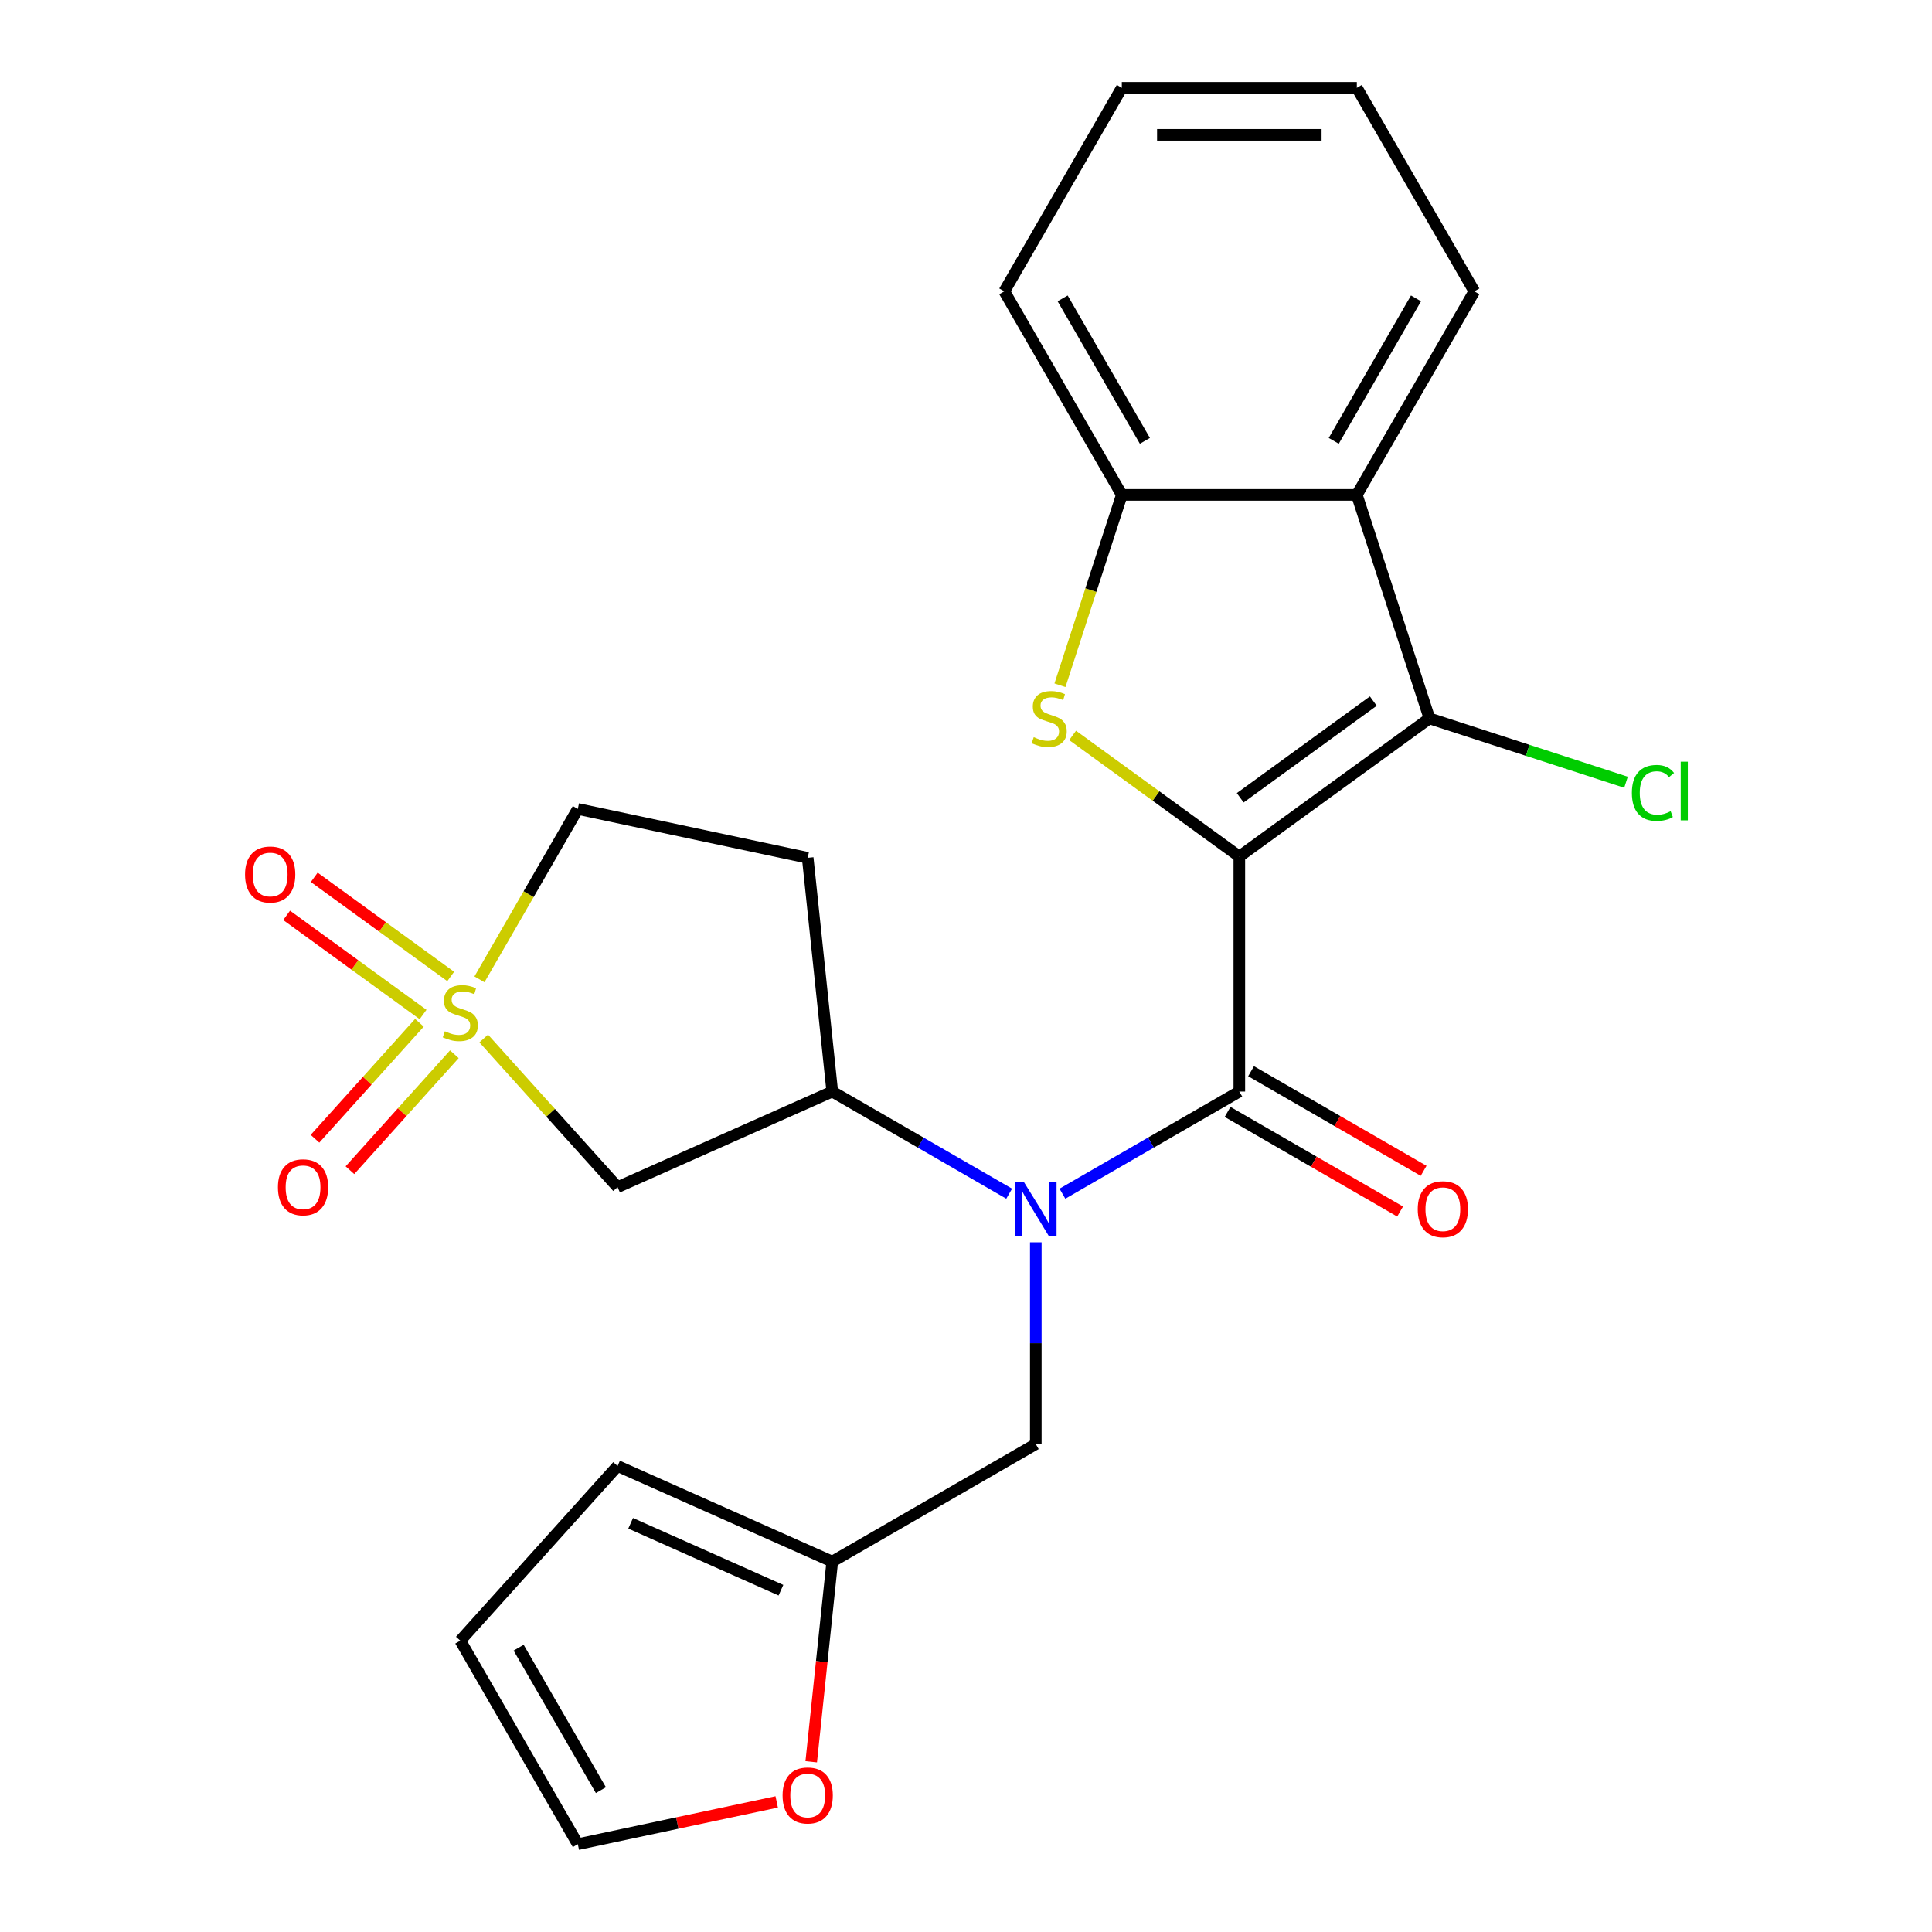 <?xml version='1.0' encoding='iso-8859-1'?>
<svg version='1.1' baseProfile='full'
              xmlns='http://www.w3.org/2000/svg'
                      xmlns:rdkit='http://www.rdkit.org/xml'
                      xmlns:xlink='http://www.w3.org/1999/xlink'
                  xml:space='preserve'
width='1000px' height='1000px' viewBox='0 0 1000 1000'>
<!-- END OF HEADER -->
<rect style='opacity:1.0;fill:#FFFFFF;stroke:none' width='1000' height='1000' x='0' y='0'> </rect>
<path class='bond-0' d='M 641.473,443.341 L 641.473,564.986' style='fill:none;fill-rule:evenodd;stroke:#000000;stroke-width:6px;stroke-linecap:butt;stroke-linejoin:miter;stroke-opacity:1' />
<path class='bond-2' d='M 641.473,443.341 L 598.327,411.994' style='fill:none;fill-rule:evenodd;stroke:#000000;stroke-width:6px;stroke-linecap:butt;stroke-linejoin:miter;stroke-opacity:1' />
<path class='bond-2' d='M 598.327,411.994 L 555.182,380.647' style='fill:none;fill-rule:evenodd;stroke:#CCCC00;stroke-width:6px;stroke-linecap:butt;stroke-linejoin:miter;stroke-opacity:1' />
<path class='bond-3' d='M 641.473,443.341 L 739.886,371.84' style='fill:none;fill-rule:evenodd;stroke:#000000;stroke-width:6px;stroke-linecap:butt;stroke-linejoin:miter;stroke-opacity:1' />
<path class='bond-3' d='M 641.935,412.934 L 710.824,362.883' style='fill:none;fill-rule:evenodd;stroke:#000000;stroke-width:6px;stroke-linecap:butt;stroke-linejoin:miter;stroke-opacity:1' />
<path class='bond-4' d='M 641.473,564.986 L 595.69,591.419' style='fill:none;fill-rule:evenodd;stroke:#000000;stroke-width:6px;stroke-linecap:butt;stroke-linejoin:miter;stroke-opacity:1' />
<path class='bond-4' d='M 595.69,591.419 L 549.907,617.852' style='fill:none;fill-rule:evenodd;stroke:#0000FF;stroke-width:6px;stroke-linecap:butt;stroke-linejoin:miter;stroke-opacity:1' />
<path class='bond-14' d='M 635.391,575.521 L 680.044,601.301' style='fill:none;fill-rule:evenodd;stroke:#000000;stroke-width:6px;stroke-linecap:butt;stroke-linejoin:miter;stroke-opacity:1' />
<path class='bond-14' d='M 680.044,601.301 L 724.697,627.082' style='fill:none;fill-rule:evenodd;stroke:#FF0000;stroke-width:6px;stroke-linecap:butt;stroke-linejoin:miter;stroke-opacity:1' />
<path class='bond-14' d='M 647.555,554.451 L 692.209,580.232' style='fill:none;fill-rule:evenodd;stroke:#000000;stroke-width:6px;stroke-linecap:butt;stroke-linejoin:miter;stroke-opacity:1' />
<path class='bond-14' d='M 692.209,580.232 L 736.862,606.013' style='fill:none;fill-rule:evenodd;stroke:#FF0000;stroke-width:6px;stroke-linecap:butt;stroke-linejoin:miter;stroke-opacity:1' />
<path class='bond-1' d='M 250.375,537.526 L 285.013,575.995' style='fill:none;fill-rule:evenodd;stroke:#CCCC00;stroke-width:6px;stroke-linecap:butt;stroke-linejoin:miter;stroke-opacity:1' />
<path class='bond-1' d='M 285.013,575.995 L 319.65,614.464' style='fill:none;fill-rule:evenodd;stroke:#000000;stroke-width:6px;stroke-linecap:butt;stroke-linejoin:miter;stroke-opacity:1' />
<path class='bond-11' d='M 217.093,529.386 L 190.067,559.401' style='fill:none;fill-rule:evenodd;stroke:#CCCC00;stroke-width:6px;stroke-linecap:butt;stroke-linejoin:miter;stroke-opacity:1' />
<path class='bond-11' d='M 190.067,559.401 L 163.042,589.416' style='fill:none;fill-rule:evenodd;stroke:#FF0000;stroke-width:6px;stroke-linecap:butt;stroke-linejoin:miter;stroke-opacity:1' />
<path class='bond-11' d='M 235.173,545.665 L 208.147,575.68' style='fill:none;fill-rule:evenodd;stroke:#CCCC00;stroke-width:6px;stroke-linecap:butt;stroke-linejoin:miter;stroke-opacity:1' />
<path class='bond-11' d='M 208.147,575.68 L 181.122,605.695' style='fill:none;fill-rule:evenodd;stroke:#FF0000;stroke-width:6px;stroke-linecap:butt;stroke-linejoin:miter;stroke-opacity:1' />
<path class='bond-12' d='M 233.283,505.416 L 197.97,479.76' style='fill:none;fill-rule:evenodd;stroke:#CCCC00;stroke-width:6px;stroke-linecap:butt;stroke-linejoin:miter;stroke-opacity:1' />
<path class='bond-12' d='M 197.97,479.76 L 162.658,454.104' style='fill:none;fill-rule:evenodd;stroke:#FF0000;stroke-width:6px;stroke-linecap:butt;stroke-linejoin:miter;stroke-opacity:1' />
<path class='bond-12' d='M 218.983,525.099 L 183.67,499.443' style='fill:none;fill-rule:evenodd;stroke:#CCCC00;stroke-width:6px;stroke-linecap:butt;stroke-linejoin:miter;stroke-opacity:1' />
<path class='bond-12' d='M 183.67,499.443 L 148.358,473.787' style='fill:none;fill-rule:evenodd;stroke:#FF0000;stroke-width:6px;stroke-linecap:butt;stroke-linejoin:miter;stroke-opacity:1' />
<path class='bond-27' d='M 248.162,506.903 L 273.619,462.81' style='fill:none;fill-rule:evenodd;stroke:#CCCC00;stroke-width:6px;stroke-linecap:butt;stroke-linejoin:miter;stroke-opacity:1' />
<path class='bond-27' d='M 273.619,462.81 L 299.076,418.716' style='fill:none;fill-rule:evenodd;stroke:#000000;stroke-width:6px;stroke-linecap:butt;stroke-linejoin:miter;stroke-opacity:1' />
<path class='bond-7' d='M 548.636,354.679 L 564.644,305.414' style='fill:none;fill-rule:evenodd;stroke:#CCCC00;stroke-width:6px;stroke-linecap:butt;stroke-linejoin:miter;stroke-opacity:1' />
<path class='bond-7' d='M 564.644,305.414 L 580.651,256.149' style='fill:none;fill-rule:evenodd;stroke:#000000;stroke-width:6px;stroke-linecap:butt;stroke-linejoin:miter;stroke-opacity:1' />
<path class='bond-5' d='M 739.886,371.84 L 702.296,256.149' style='fill:none;fill-rule:evenodd;stroke:#000000;stroke-width:6px;stroke-linecap:butt;stroke-linejoin:miter;stroke-opacity:1' />
<path class='bond-17' d='M 739.886,371.84 L 790.751,388.367' style='fill:none;fill-rule:evenodd;stroke:#000000;stroke-width:6px;stroke-linecap:butt;stroke-linejoin:miter;stroke-opacity:1' />
<path class='bond-17' d='M 790.751,388.367 L 841.616,404.895' style='fill:none;fill-rule:evenodd;stroke:#00CC00;stroke-width:6px;stroke-linecap:butt;stroke-linejoin:miter;stroke-opacity:1' />
<path class='bond-8' d='M 522.345,617.852 L 476.561,591.419' style='fill:none;fill-rule:evenodd;stroke:#0000FF;stroke-width:6px;stroke-linecap:butt;stroke-linejoin:miter;stroke-opacity:1' />
<path class='bond-8' d='M 476.561,591.419 L 430.778,564.986' style='fill:none;fill-rule:evenodd;stroke:#000000;stroke-width:6px;stroke-linecap:butt;stroke-linejoin:miter;stroke-opacity:1' />
<path class='bond-10' d='M 536.126,643.01 L 536.126,695.232' style='fill:none;fill-rule:evenodd;stroke:#0000FF;stroke-width:6px;stroke-linecap:butt;stroke-linejoin:miter;stroke-opacity:1' />
<path class='bond-10' d='M 536.126,695.232 L 536.126,747.453' style='fill:none;fill-rule:evenodd;stroke:#000000;stroke-width:6px;stroke-linecap:butt;stroke-linejoin:miter;stroke-opacity:1' />
<path class='bond-21' d='M 702.296,256.149 L 763.118,150.802' style='fill:none;fill-rule:evenodd;stroke:#000000;stroke-width:6px;stroke-linecap:butt;stroke-linejoin:miter;stroke-opacity:1' />
<path class='bond-21' d='M 690.349,228.183 L 732.925,154.44' style='fill:none;fill-rule:evenodd;stroke:#000000;stroke-width:6px;stroke-linecap:butt;stroke-linejoin:miter;stroke-opacity:1' />
<path class='bond-25' d='M 702.296,256.149 L 580.651,256.149' style='fill:none;fill-rule:evenodd;stroke:#000000;stroke-width:6px;stroke-linecap:butt;stroke-linejoin:miter;stroke-opacity:1' />
<path class='bond-6' d='M 319.65,614.464 L 430.778,564.986' style='fill:none;fill-rule:evenodd;stroke:#000000;stroke-width:6px;stroke-linecap:butt;stroke-linejoin:miter;stroke-opacity:1' />
<path class='bond-22' d='M 580.651,256.149 L 519.828,150.802' style='fill:none;fill-rule:evenodd;stroke:#000000;stroke-width:6px;stroke-linecap:butt;stroke-linejoin:miter;stroke-opacity:1' />
<path class='bond-22' d='M 592.597,228.183 L 550.021,154.44' style='fill:none;fill-rule:evenodd;stroke:#000000;stroke-width:6px;stroke-linecap:butt;stroke-linejoin:miter;stroke-opacity:1' />
<path class='bond-13' d='M 430.778,564.986 L 418.063,444.008' style='fill:none;fill-rule:evenodd;stroke:#000000;stroke-width:6px;stroke-linecap:butt;stroke-linejoin:miter;stroke-opacity:1' />
<path class='bond-9' d='M 430.778,808.276 L 536.126,747.453' style='fill:none;fill-rule:evenodd;stroke:#000000;stroke-width:6px;stroke-linecap:butt;stroke-linejoin:miter;stroke-opacity:1' />
<path class='bond-16' d='M 430.778,808.276 L 425.333,860.084' style='fill:none;fill-rule:evenodd;stroke:#000000;stroke-width:6px;stroke-linecap:butt;stroke-linejoin:miter;stroke-opacity:1' />
<path class='bond-16' d='M 425.333,860.084 L 419.888,911.893' style='fill:none;fill-rule:evenodd;stroke:#FF0000;stroke-width:6px;stroke-linecap:butt;stroke-linejoin:miter;stroke-opacity:1' />
<path class='bond-18' d='M 430.778,808.276 L 319.65,758.798' style='fill:none;fill-rule:evenodd;stroke:#000000;stroke-width:6px;stroke-linecap:butt;stroke-linejoin:miter;stroke-opacity:1' />
<path class='bond-18' d='M 404.214,823.08 L 326.424,788.446' style='fill:none;fill-rule:evenodd;stroke:#000000;stroke-width:6px;stroke-linecap:butt;stroke-linejoin:miter;stroke-opacity:1' />
<path class='bond-15' d='M 418.063,444.008 L 299.076,418.716' style='fill:none;fill-rule:evenodd;stroke:#000000;stroke-width:6px;stroke-linecap:butt;stroke-linejoin:miter;stroke-opacity:1' />
<path class='bond-19' d='M 402.022,932.664 L 350.549,943.605' style='fill:none;fill-rule:evenodd;stroke:#FF0000;stroke-width:6px;stroke-linecap:butt;stroke-linejoin:miter;stroke-opacity:1' />
<path class='bond-19' d='M 350.549,943.605 L 299.076,954.545' style='fill:none;fill-rule:evenodd;stroke:#000000;stroke-width:6px;stroke-linecap:butt;stroke-linejoin:miter;stroke-opacity:1' />
<path class='bond-20' d='M 319.65,758.798 L 238.254,849.198' style='fill:none;fill-rule:evenodd;stroke:#000000;stroke-width:6px;stroke-linecap:butt;stroke-linejoin:miter;stroke-opacity:1' />
<path class='bond-28' d='M 299.076,954.545 L 238.254,849.198' style='fill:none;fill-rule:evenodd;stroke:#000000;stroke-width:6px;stroke-linecap:butt;stroke-linejoin:miter;stroke-opacity:1' />
<path class='bond-28' d='M 311.023,926.579 L 268.447,852.836' style='fill:none;fill-rule:evenodd;stroke:#000000;stroke-width:6px;stroke-linecap:butt;stroke-linejoin:miter;stroke-opacity:1' />
<path class='bond-23' d='M 763.118,150.802 L 702.296,45.455' style='fill:none;fill-rule:evenodd;stroke:#000000;stroke-width:6px;stroke-linecap:butt;stroke-linejoin:miter;stroke-opacity:1' />
<path class='bond-24' d='M 519.828,150.802 L 580.651,45.455' style='fill:none;fill-rule:evenodd;stroke:#000000;stroke-width:6px;stroke-linecap:butt;stroke-linejoin:miter;stroke-opacity:1' />
<path class='bond-26' d='M 702.296,45.455 L 580.651,45.455' style='fill:none;fill-rule:evenodd;stroke:#000000;stroke-width:6px;stroke-linecap:butt;stroke-linejoin:miter;stroke-opacity:1' />
<path class='bond-26' d='M 684.049,69.784 L 598.897,69.784' style='fill:none;fill-rule:evenodd;stroke:#000000;stroke-width:6px;stroke-linecap:butt;stroke-linejoin:miter;stroke-opacity:1' />
<path  class='atom-2' d='M 230.254 533.784
Q 230.574 533.904, 231.894 534.464
Q 233.214 535.024, 234.654 535.384
Q 236.134 535.704, 237.574 535.704
Q 240.254 535.704, 241.814 534.424
Q 243.374 533.104, 243.374 530.824
Q 243.374 529.264, 242.574 528.304
Q 241.814 527.344, 240.614 526.824
Q 239.414 526.304, 237.414 525.704
Q 234.894 524.944, 233.374 524.224
Q 231.894 523.504, 230.814 521.984
Q 229.774 520.464, 229.774 517.904
Q 229.774 514.344, 232.174 512.144
Q 234.614 509.944, 239.414 509.944
Q 242.694 509.944, 246.414 511.504
L 245.494 514.584
Q 242.094 513.184, 239.534 513.184
Q 236.774 513.184, 235.254 514.344
Q 233.734 515.464, 233.774 517.424
Q 233.774 518.944, 234.534 519.864
Q 235.334 520.784, 236.454 521.304
Q 237.614 521.824, 239.534 522.424
Q 242.094 523.224, 243.614 524.024
Q 245.134 524.824, 246.214 526.464
Q 247.334 528.064, 247.334 530.824
Q 247.334 534.744, 244.694 536.864
Q 242.094 538.944, 237.734 538.944
Q 235.214 538.944, 233.294 538.384
Q 231.414 537.864, 229.174 536.944
L 230.254 533.784
' fill='#CCCC00'/>
<path  class='atom-3' d='M 535.06 381.56
Q 535.38 381.68, 536.7 382.24
Q 538.02 382.8, 539.46 383.16
Q 540.94 383.48, 542.38 383.48
Q 545.06 383.48, 546.62 382.2
Q 548.18 380.88, 548.18 378.6
Q 548.18 377.04, 547.38 376.08
Q 546.62 375.12, 545.42 374.6
Q 544.22 374.08, 542.22 373.48
Q 539.7 372.72, 538.18 372
Q 536.7 371.28, 535.62 369.76
Q 534.58 368.24, 534.58 365.68
Q 534.58 362.12, 536.98 359.92
Q 539.42 357.72, 544.22 357.72
Q 547.5 357.72, 551.22 359.28
L 550.3 362.36
Q 546.9 360.96, 544.34 360.96
Q 541.58 360.96, 540.06 362.12
Q 538.54 363.24, 538.58 365.2
Q 538.58 366.72, 539.34 367.64
Q 540.14 368.56, 541.26 369.08
Q 542.42 369.6, 544.34 370.2
Q 546.9 371, 548.42 371.8
Q 549.94 372.6, 551.02 374.24
Q 552.14 375.84, 552.14 378.6
Q 552.14 382.52, 549.5 384.64
Q 546.9 386.72, 542.54 386.72
Q 540.02 386.72, 538.1 386.16
Q 536.22 385.64, 533.98 384.72
L 535.06 381.56
' fill='#CCCC00'/>
<path  class='atom-5' d='M 529.866 611.649
L 539.146 626.649
Q 540.066 628.129, 541.546 630.809
Q 543.026 633.489, 543.106 633.649
L 543.106 611.649
L 546.866 611.649
L 546.866 639.969
L 542.986 639.969
L 533.026 623.569
Q 531.866 621.649, 530.626 619.449
Q 529.426 617.249, 529.066 616.569
L 529.066 639.969
L 525.386 639.969
L 525.386 611.649
L 529.866 611.649
' fill='#0000FF'/>
<path  class='atom-12' d='M 143.858 614.544
Q 143.858 607.744, 147.218 603.944
Q 150.578 600.144, 156.858 600.144
Q 163.138 600.144, 166.498 603.944
Q 169.858 607.744, 169.858 614.544
Q 169.858 621.424, 166.458 625.344
Q 163.058 629.224, 156.858 629.224
Q 150.618 629.224, 147.218 625.344
Q 143.858 621.464, 143.858 614.544
M 156.858 626.024
Q 161.178 626.024, 163.498 623.144
Q 165.858 620.224, 165.858 614.544
Q 165.858 608.984, 163.498 606.184
Q 161.178 603.344, 156.858 603.344
Q 152.538 603.344, 150.178 606.144
Q 147.858 608.944, 147.858 614.544
Q 147.858 620.264, 150.178 623.144
Q 152.538 626.024, 156.858 626.024
' fill='#FF0000'/>
<path  class='atom-13' d='M 126.841 452.643
Q 126.841 445.843, 130.201 442.043
Q 133.561 438.243, 139.841 438.243
Q 146.121 438.243, 149.481 442.043
Q 152.841 445.843, 152.841 452.643
Q 152.841 459.523, 149.441 463.443
Q 146.041 467.323, 139.841 467.323
Q 133.601 467.323, 130.201 463.443
Q 126.841 459.563, 126.841 452.643
M 139.841 464.123
Q 144.161 464.123, 146.481 461.243
Q 148.841 458.323, 148.841 452.643
Q 148.841 447.083, 146.481 444.283
Q 144.161 441.443, 139.841 441.443
Q 135.521 441.443, 133.161 444.243
Q 130.841 447.043, 130.841 452.643
Q 130.841 458.363, 133.161 461.243
Q 135.521 464.123, 139.841 464.123
' fill='#FF0000'/>
<path  class='atom-15' d='M 733.821 625.889
Q 733.821 619.089, 737.181 615.289
Q 740.541 611.489, 746.821 611.489
Q 753.101 611.489, 756.461 615.289
Q 759.821 619.089, 759.821 625.889
Q 759.821 632.769, 756.421 636.689
Q 753.021 640.569, 746.821 640.569
Q 740.581 640.569, 737.181 636.689
Q 733.821 632.809, 733.821 625.889
M 746.821 637.369
Q 751.141 637.369, 753.461 634.489
Q 755.821 631.569, 755.821 625.889
Q 755.821 620.329, 753.461 617.529
Q 751.141 614.689, 746.821 614.689
Q 742.501 614.689, 740.141 617.489
Q 737.821 620.289, 737.821 625.889
Q 737.821 631.609, 740.141 634.489
Q 742.501 637.369, 746.821 637.369
' fill='#FF0000'/>
<path  class='atom-17' d='M 405.063 929.334
Q 405.063 922.534, 408.423 918.734
Q 411.783 914.934, 418.063 914.934
Q 424.343 914.934, 427.703 918.734
Q 431.063 922.534, 431.063 929.334
Q 431.063 936.214, 427.663 940.134
Q 424.263 944.014, 418.063 944.014
Q 411.823 944.014, 408.423 940.134
Q 405.063 936.254, 405.063 929.334
M 418.063 940.814
Q 422.383 940.814, 424.703 937.934
Q 427.063 935.014, 427.063 929.334
Q 427.063 923.774, 424.703 920.974
Q 422.383 918.134, 418.063 918.134
Q 413.743 918.134, 411.383 920.934
Q 409.063 923.734, 409.063 929.334
Q 409.063 935.054, 411.383 937.934
Q 413.743 940.814, 418.063 940.814
' fill='#FF0000'/>
<path  class='atom-18' d='M 844.657 410.411
Q 844.657 403.371, 847.937 399.691
Q 851.257 395.971, 857.537 395.971
Q 863.377 395.971, 866.497 400.091
L 863.857 402.251
Q 861.577 399.251, 857.537 399.251
Q 853.257 399.251, 850.977 402.131
Q 848.737 404.971, 848.737 410.411
Q 848.737 416.011, 851.057 418.891
Q 853.417 421.771, 857.977 421.771
Q 861.097 421.771, 864.737 419.891
L 865.857 422.891
Q 864.377 423.851, 862.137 424.411
Q 859.897 424.971, 857.417 424.971
Q 851.257 424.971, 847.937 421.211
Q 844.657 417.451, 844.657 410.411
' fill='#00CC00'/>
<path  class='atom-18' d='M 869.937 394.251
L 873.617 394.251
L 873.617 424.611
L 869.937 424.611
L 869.937 394.251
' fill='#00CC00'/>
</svg>
